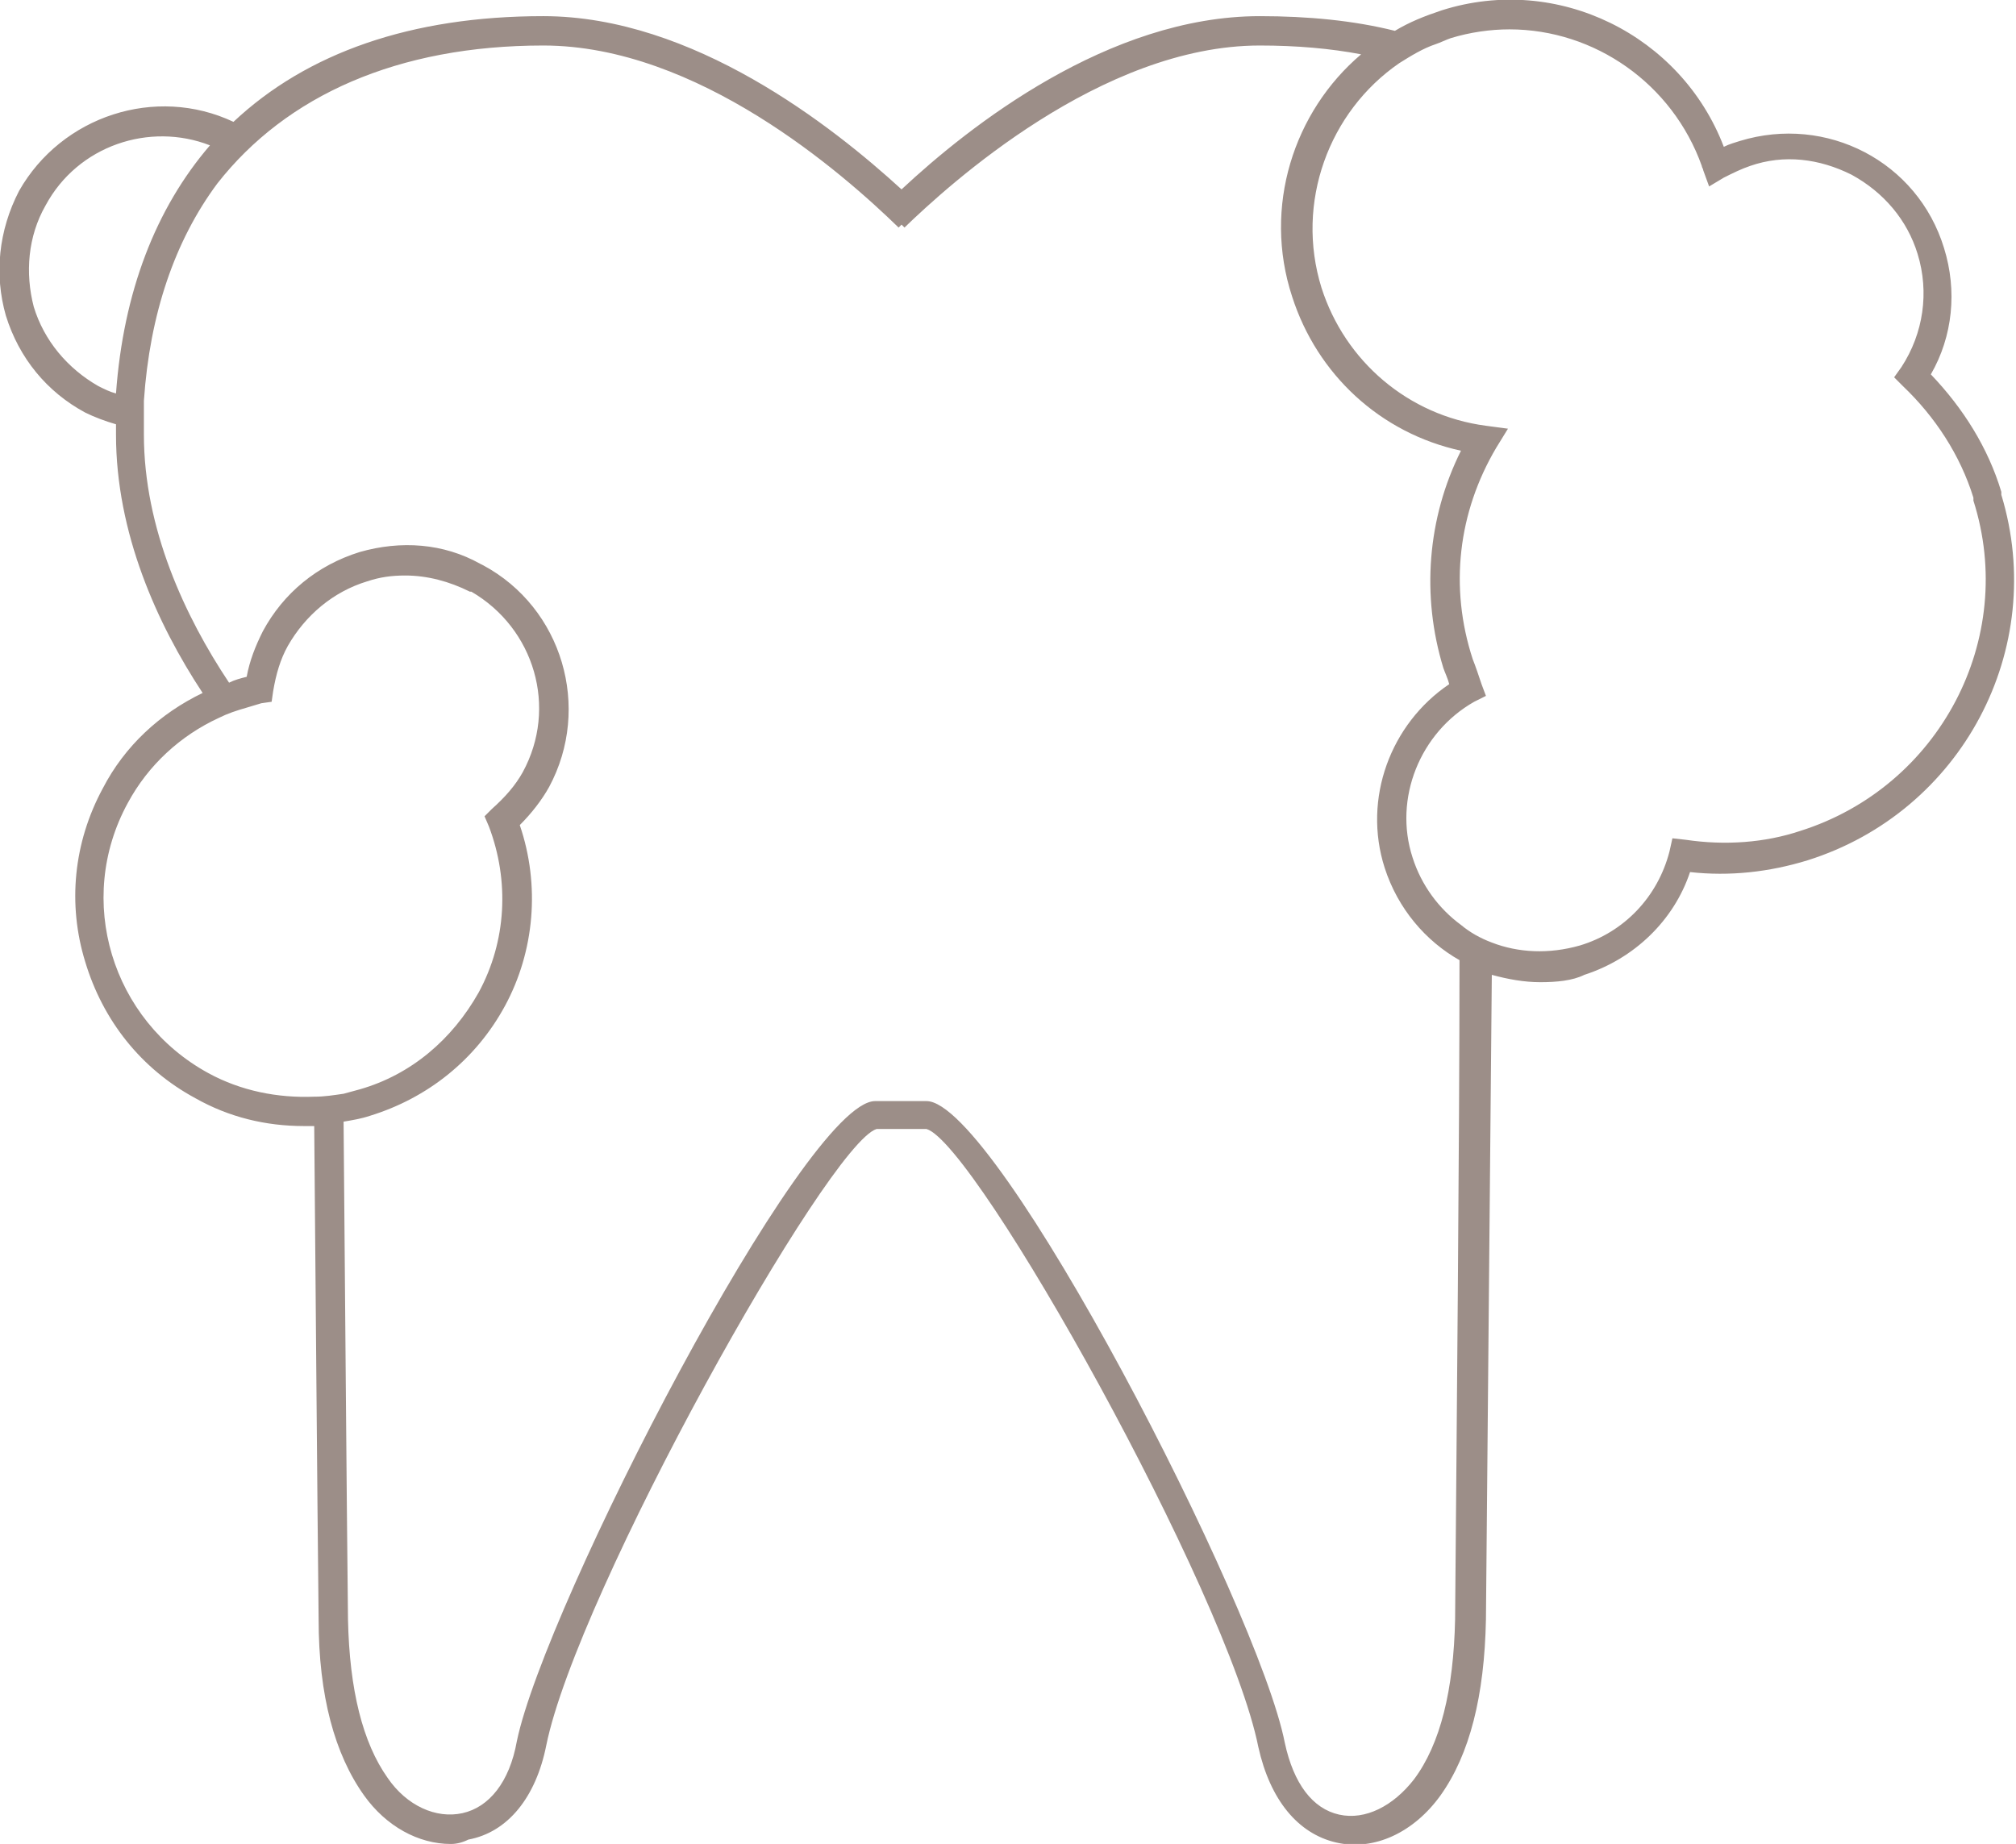 <?xml version="1.0" encoding="UTF-8"?>
<svg xmlns="http://www.w3.org/2000/svg" xmlns:xlink="http://www.w3.org/1999/xlink" version="1.1" id="uuid-147fb52b-4a68-46d4-893a-5543db8883b2" x="0px" y="0px" viewBox="0 0 137.3 125.6" style="enable-background:new 0 0 137.3 125.6;" xml:space="preserve">
<style type="text/css">
	.st0{fill:#9C8E88;}
</style>
<path class="st0" d="M136.3,33.7v-0.2c-0.9-3-2.6-5.7-4.8-8c1.5-2.6,1.8-5.7,0.9-8.6c-1.8-5.9-8-9.1-13.9-7.3  c-0.3,0.1-0.7,0.2-1.1,0.4c-2.9-7.6-11.3-11.8-19.2-9.3C97,1.1,96,1.5,95,2.1c-2.8-0.7-5.9-1-9.2-1C75.5,1.1,66,8.6,61.4,12.9  C56.7,8.6,47.2,1.1,37,1.1c-9,0-16.1,2.5-21.1,7.2C10.6,5.8,4.2,7.9,1.3,13c-1.4,2.7-1.7,5.7-0.9,8.5c0.9,2.9,2.8,5.2,5.4,6.6  c0.6,0.3,1.4,0.6,2.1,0.8c0,0.2,0,0.4,0,0.7c0,6.7,2.8,12.9,5.9,17.6c-2.9,1.4-5.3,3.6-6.8,6.5c-2,3.7-2.4,7.9-1.2,11.8  c1.2,4,3.8,7.3,7.5,9.3c2.3,1.3,4.8,1.9,7.4,1.9c0.2,0,0.5,0,0.7,0c0.1,11.3,0.2,24.6,0.3,33.6c0,5.2,1.1,9.2,3.1,12  c1.5,2.1,3.7,3.3,5.9,3.3c0.4,0,0.8-0.1,1.2-0.3c2.7-0.5,4.6-2.9,5.3-6.4c2.1-10.4,19.2-41,22.5-42h3.4c3.4,1,20.5,31.6,22.6,42.1  c0.8,3.6,2.7,5.9,5.3,6.5c2.6,0.6,5.3-0.7,7.1-3.2c2-2.8,3-6.8,3.1-12c0.1-12,0.3-31.8,0.4-43.9c1.1,0.3,2.2,0.5,3.3,0.5  c1.1,0,2.2-0.1,3-0.5c3.4-1.1,6.1-3.7,7.2-7c2.7,0.3,5.4,0,8-0.8C133.6,55.3,139.5,44.2,136.3,33.7z M114.8,57.2l-0.9-0.1l-0.2,0.9  c-0.8,3.1-3.1,5.5-6.1,6.4c-2.1,0.6-4.2,0.5-6-0.2c-0.8-0.3-1.5-0.7-2.1-1.2c-1.5-1.1-2.7-2.7-3.3-4.6c-1.3-4,0.5-8.5,4.2-10.6  l0.8-0.4l-0.3-0.8c-0.2-0.6-0.4-1.2-0.6-1.7c-1.6-4.9-1-10,1.6-14.4l0.8-1.3l-1.5-0.2c-5.3-0.7-9.6-4.4-11.2-9.4  c-1.8-5.8,0.5-12,5.3-15.3c0.8-0.5,1.6-1,2.5-1.3c0.3-0.1,0.7-0.3,1-0.4c1.3-0.4,2.7-0.6,4-0.6c5.8,0,11.1,3.7,13.1,9.3  c0,0.1,0.1,0.2,0.1,0.3l0.4,1.1l1-0.6c0.6-0.3,1.2-0.6,1.8-0.8c2.3-0.8,4.7-0.5,6.9,0.6c2.2,1.2,3.8,3.1,4.5,5.4  c0.8,2.6,0.4,5.4-1.1,7.7l-0.5,0.7l0.6,0.6c2.2,2.1,3.9,4.7,4.8,7.6v0.2c3,9.4-2.3,19.5-11.8,22.5C120.2,57.4,117.5,57.6,114.8,57.2  z M3.1,14c2.2-4.1,7.1-5.7,11.2-4.1c-3.7,4.3-5.9,10-6.4,16.9c-0.4-0.1-0.8-0.3-1.2-0.5c-2.1-1.2-3.7-3.1-4.4-5.4  C1.7,18.6,1.9,16.1,3.1,14z M14.2,73.1c-6.6-3.6-9.1-11.8-5.5-18.4c1.4-2.6,3.6-4.6,6.2-5.8c0.6-0.3,1.2-0.5,1.9-0.7  c0.3-0.1,0.7-0.2,1-0.3l0.7-0.1l0.1-0.7c0.2-1.2,0.5-2.2,1-3.1c1.2-2.1,3.1-3.7,5.4-4.4c0.9-0.3,1.7-0.4,2.6-0.4  c1.5,0,3,0.4,4.4,1.1h0.1c4.3,2.5,5.9,7.9,3.5,12.3c-0.5,0.9-1.2,1.7-2.1,2.5L33,55.6l0.3,0.7c1.4,3.7,1.2,7.8-0.7,11.3  c-1.8,3.2-4.6,5.6-8.1,6.6c-0.4,0.1-0.7,0.2-1.1,0.3c-0.7,0.1-1.3,0.2-2,0.2C18.9,74.8,16.4,74.3,14.2,73.1z M99.1,110.3  c-0.1,4.8-1,8.5-2.8,10.9c-1.4,1.8-3.3,2.8-5.1,2.4s-3.1-2.1-3.7-4.9C85.7,109.5,67.9,75,63.1,75h-3.5c-4.8,0-22.5,34.4-24.4,43.6  c-0.5,2.8-1.9,4.5-3.7,4.9c-1.8,0.4-3.8-0.5-5.1-2.4c-1.7-2.4-2.6-6-2.7-10.8c-0.1-9-0.2-22.5-0.3-33.9c0.6-0.1,1.2-0.2,1.8-0.4  c3.9-1.2,7.2-3.8,9.2-7.5c2-3.7,2.4-8.2,1-12.3c0.8-0.8,1.5-1.7,2-2.6c2.9-5.4,0.9-12.2-4.5-15.1l-0.2-0.1c-2.5-1.4-5.4-1.6-8.2-0.8  c-2.9,0.9-5.2,2.8-6.6,5.4c-0.5,1-0.9,2-1.1,3.1c-0.4,0.1-0.8,0.2-1.2,0.4C12.6,42,9.8,36,9.8,29.6c0-0.5,0-1.1,0-1.6  c0-0.1,0-0.3,0-0.4l0-0.3c0,0,0,0,0,0c0.4-5.9,2.1-10.9,5-14.8C19.5,6.5,27.1,3.1,37,3.1c10.5,0,20.4,8.7,24.2,12.4l0.2-0.2l0.2,0.2  c3-2.9,13.4-12.4,24.2-12.4c2.5,0,4.8,0.2,6.9,0.6c-4.6,3.9-6.7,10.4-4.7,16.5c1.7,5.3,6,9.3,11.5,10.5c-2.3,4.6-2.7,9.9-1.2,14.8  c0.1,0.3,0.3,0.7,0.4,1.1c-4,2.7-5.9,7.8-4.4,12.5c0.9,2.8,2.8,5,5.1,6.3C99.4,77.5,99.2,98,99.1,110.3z"></path>
</svg>
